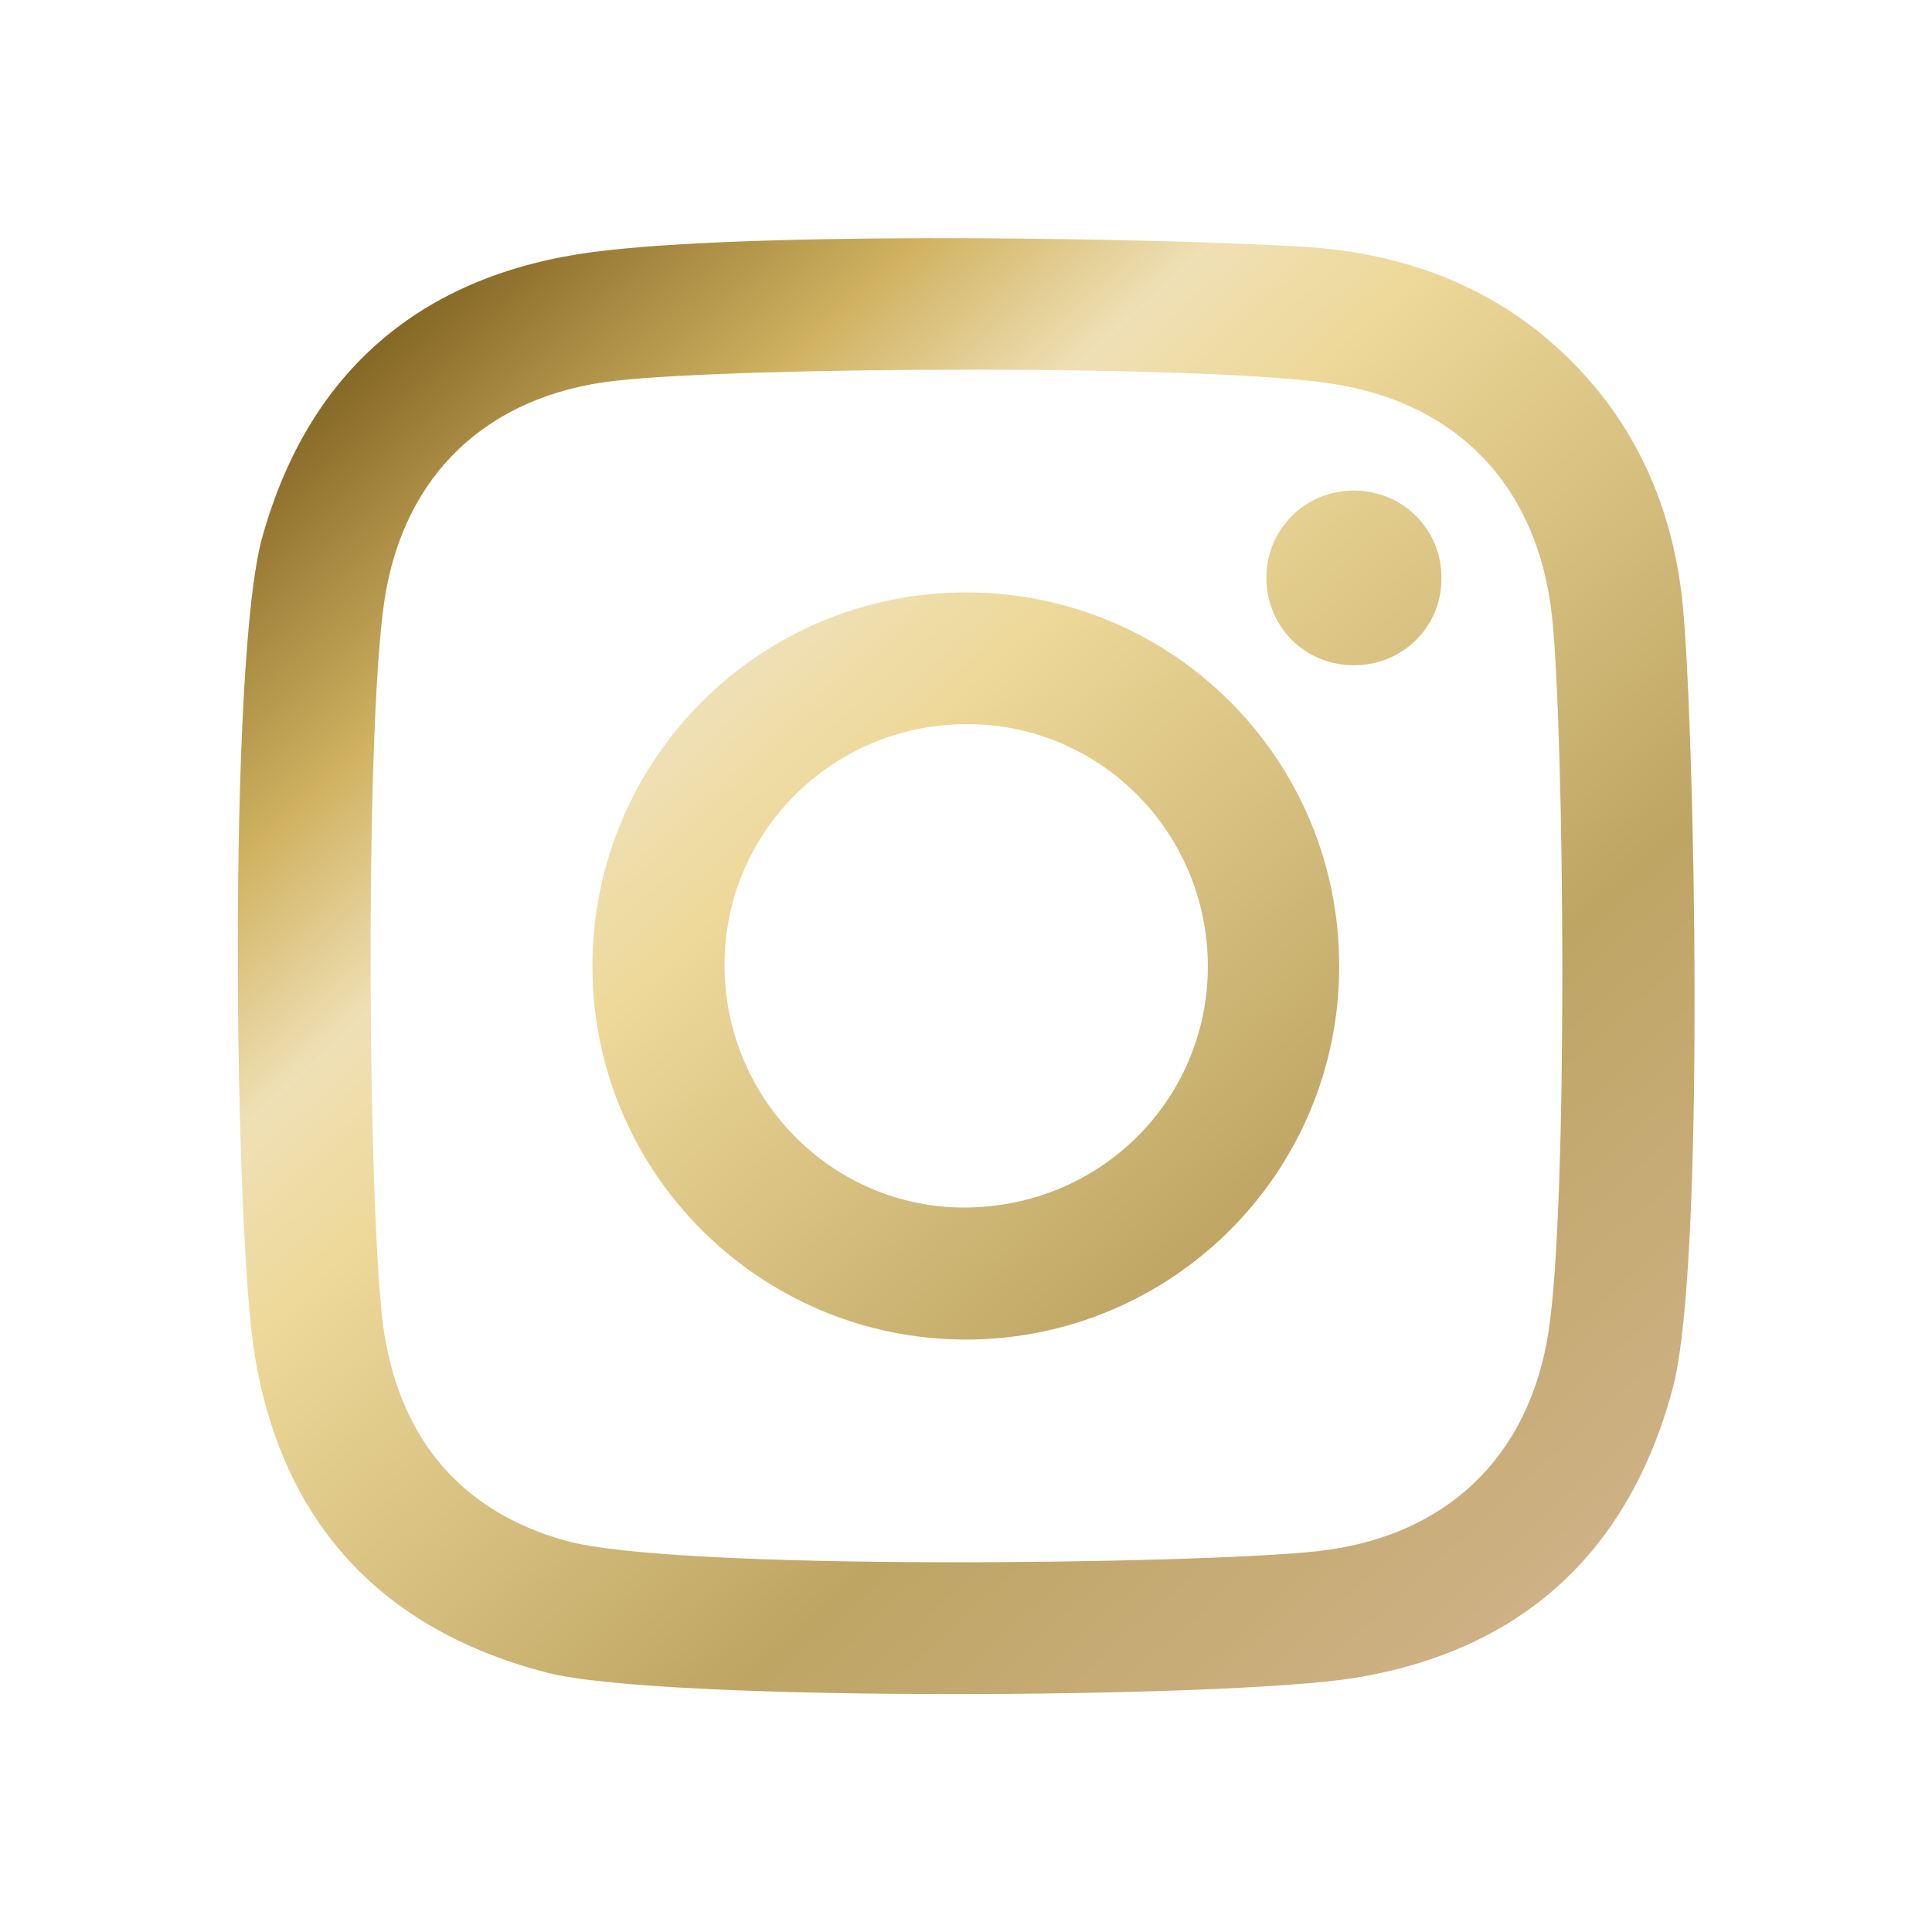 <?xml version="1.0" encoding="utf-8"?>
<!-- Generator: Adobe Illustrator 22.0.1, SVG Export Plug-In . SVG Version: 6.00 Build 0)  -->
<svg version="1.1" id="Ebene_1" xmlns="http://www.w3.org/2000/svg" xmlns:xlink="http://www.w3.org/1999/xlink" x="0px" y="0px"
	 viewBox="0 0 512 512" style="enable-background:new 0 0 512 512;" xml:space="preserve">
<style type="text/css">
	.st0{fill:url(#SVGID_1_);}
</style>
<g>
	
		<linearGradient id="SVGID_1_" gradientUnits="userSpaceOnUse" x1="102.821" y1="916.522" x2="409.043" y2="581.166" gradientTransform="matrix(1 0 0 -1 0 1005.008)">
		<stop  offset="0" style="stop-color:#866826"/>
		<stop  offset="0.172" style="stop-color:#D1B363"/>
		<stop  offset="0.285" style="stop-color:#EFE0B5"/>
		<stop  offset="0.377" style="stop-color:#EED99A"/>
		<stop  offset="0.721" style="stop-color:#BEA564"/>
		<stop  offset="1" style="stop-color:#CEB185"/>
	</linearGradient>
	<path class="st0" d="M445.9,159.9c-2.6-25.4-12.4-47.9-31.2-65.9c-19.8-18.9-44.1-27.3-70.8-28.7c-45.4-2.5-153.1-4-190.9,2.1
		c-43.2,7-71.6,32.3-83.5,75c-9.2,32.8-7.4,184.3-2,216.7c7.3,44.4,33.6,72.9,77.6,84.2c30.4,7.8,180.1,6.8,213.7,1.4
		c44.4-7.2,73-33.3,84.6-77.2C452.1,333.7,449,190.3,445.9,159.9z M410.4,352.8c-5.2,33.7-27.5,54.6-61.4,58.3
		c-31.2,3.4-170.2,5.3-199.1-2.8c-27.6-7.7-43.4-26.7-48-54.5c-4.4-26.6-5.4-159.3,0-194.8c5.1-33.4,27.4-54.3,61.2-58.1
		c34.2-3.8,157.3-4.3,190,0.8c33.6,5.2,54.5,27.6,58.2,61.6C414.6,194.9,415.6,318.7,410.4,352.8z M256,157c-54.7,0-99,44.3-99,99.1
		c0,54.5,44.2,98.7,98.7,98.9c54.7,0.1,99.2-44.1,99.2-98.9C355,201.3,310.8,157,256,157z M255.3,320c-34.9-0.1-63.3-28.9-63.3-64.3
		c0-35.3,28.7-63.8,64.3-63.8c35.3,0,63.8,28.7,63.8,64.3C320,291.7,291.3,320.1,255.3,320z M382,153.3c0,12.9-10.3,23-23.2,23
		c-12.9,0-23.1-10.1-23.2-23c-0.1-13,10.3-23.4,23.4-23.3C371.9,130.1,382.1,140.4,382,153.3z"/>
</g>
</svg>
